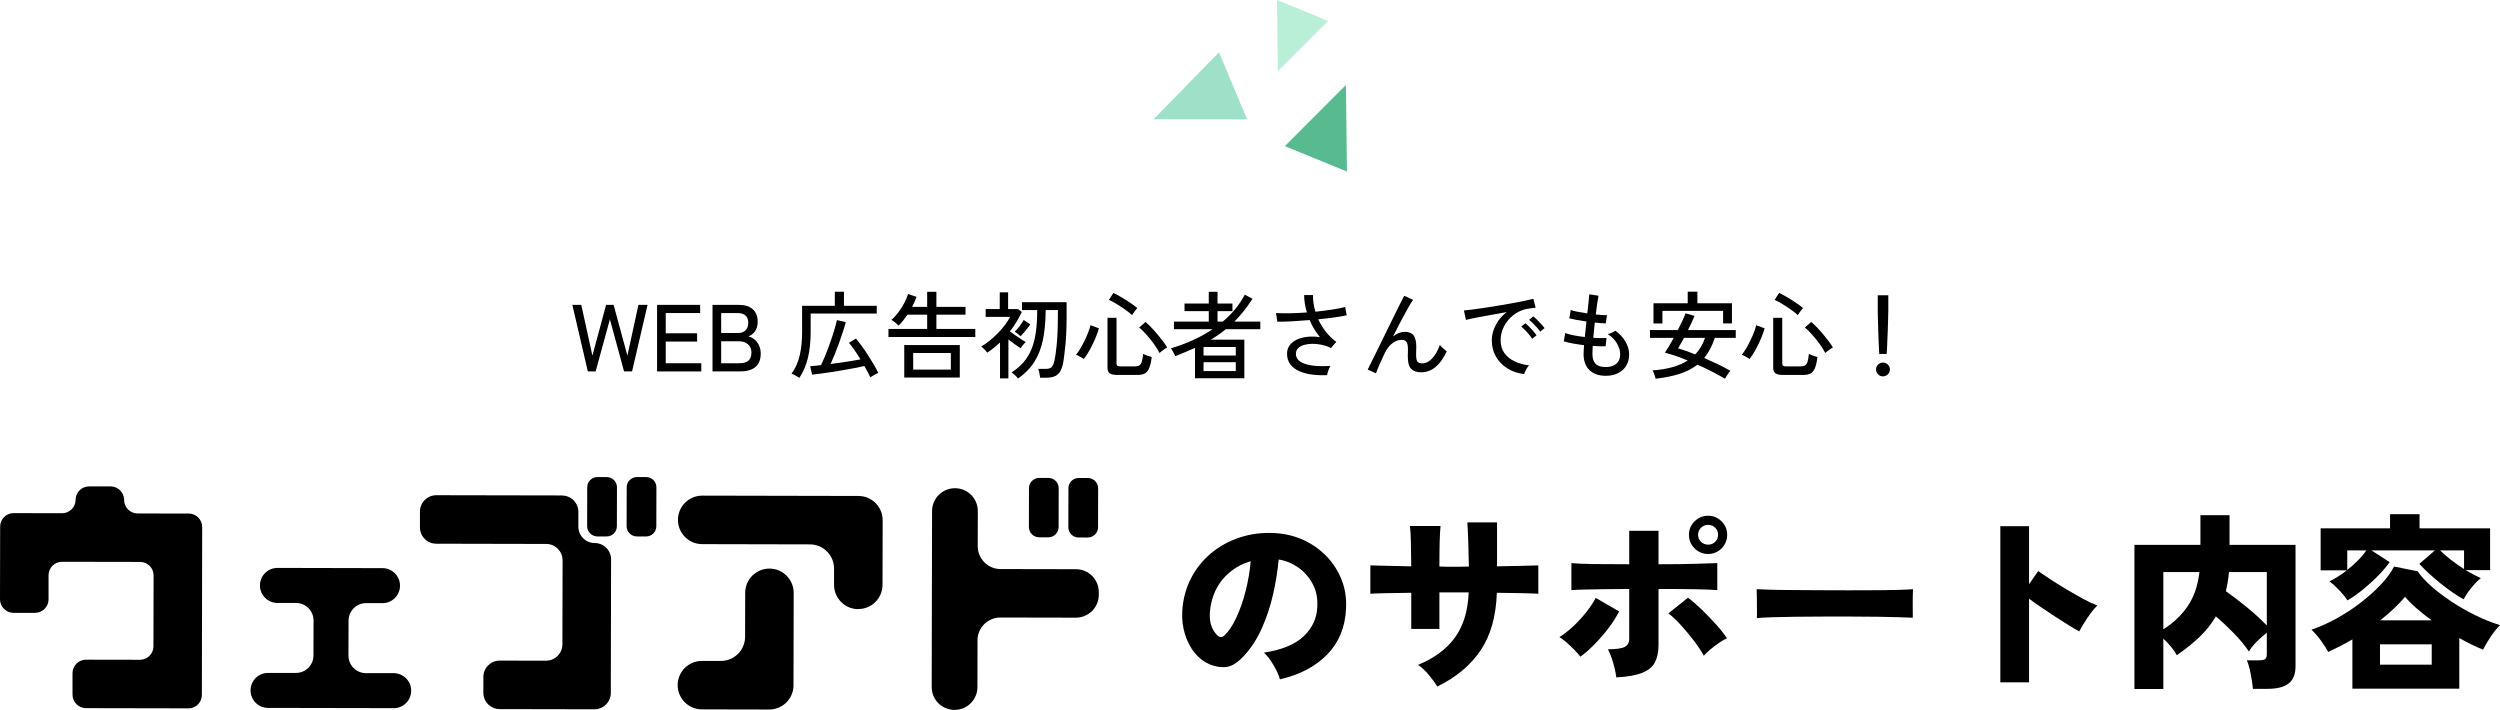 <?xml version="1.0" encoding="UTF-8"?><svg id="_レイヤー_2" xmlns="http://www.w3.org/2000/svg" viewBox="0 0 525.74 149.29"><defs><style>.cls-1{fill:#58ba90;}.cls-2{fill:#9ee0c8;}.cls-3{fill:#b9efd7;}</style></defs><g id="_サービス説明"><path d="M123.62,78.11l-3.26-14h1.88l2.34,10.68,2.88-10.68h1.58l2.9,10.68,2.32-10.68h1.92l-3.26,14h-1.68l-2.98-10.96-3,10.96h-1.64Z"/><path d="M138.18,78.11v-14h9.06v1.72h-7.24v4.26h6.6v1.74h-6.6v4.56h7.48v1.72h-9.3Z"/><path d="M149.84,78.11v-14h5.54c1.24,0,2.21.3,2.91.91.7.61,1.05,1.48,1.05,2.63,0,.79-.18,1.45-.54,1.98s-.83.91-1.42,1.12c.76.17,1.38.59,1.87,1.25.49.66.73,1.44.73,2.35,0,1.25-.37,2.19-1.11,2.82-.74.63-1.82.94-3.23.94h-5.8ZM151.66,70.03h3.52c.71,0,1.25-.19,1.62-.58.37-.39.56-.9.56-1.54,0-1.39-.77-2.08-2.3-2.08h-3.4v4.2ZM151.66,76.39h3.76c.91,0,1.57-.18,1.98-.55.41-.37.62-.94.62-1.71s-.25-1.33-.74-1.74c-.49-.41-1.12-.62-1.88-.62h-3.74v4.62Z"/><path d="M168.1,79.47c-.2-.15-.47-.31-.81-.5s-.62-.32-.83-.4c.79-1.05,1.35-2.31,1.7-3.76.35-1.45.52-3.15.52-5.1v-5.4h6.88v-2.96h1.92v2.96h6.9v1.62h-13.9v3.78c0,2.09-.19,3.93-.57,5.52-.38,1.59-.98,3-1.81,4.24ZM183.04,79.35c-.16-.33-.35-.7-.56-1.11-.21-.41-.45-.83-.7-1.27-.57.13-1.24.27-2,.42-.76.15-1.56.29-2.41.44-.85.15-1.68.28-2.5.41-.82.13-1.59.24-2.3.33-.71.09-1.31.17-1.79.22l-.4-1.78c.31-.03.65-.06,1.03-.09.38-.03.8-.08,1.25-.13.23-.47.47-1.02.74-1.65.27-.63.53-1.31.8-2.03.27-.72.52-1.44.76-2.16.24-.72.45-1.39.63-2.02.18-.63.32-1.17.41-1.62l1.86.44c-.15.57-.34,1.24-.59,2-.25.76-.52,1.55-.81,2.36-.29.81-.6,1.61-.91,2.38-.31.77-.61,1.46-.89,2.06,1.12-.15,2.25-.31,3.38-.48,1.13-.17,2.11-.34,2.92-.5-.41-.67-.83-1.3-1.24-1.91-.41-.61-.81-1.13-1.2-1.57l1.48-.9c.37.44.78.97,1.23,1.58s.89,1.26,1.33,1.95.85,1.35,1.22,1.99c.37.64.68,1.21.92,1.7-.13.05-.31.14-.53.26-.22.12-.44.24-.65.37-.21.13-.37.23-.48.31Z"/><path d="M186.84,70.87v-1.7h8.14v-3h-4.14c-.28.41-.58.82-.89,1.21-.31.39-.64.76-.99,1.09-.15-.16-.37-.37-.67-.62-.3-.25-.58-.45-.83-.58.55-.48,1.06-1.04,1.53-1.68.47-.64.88-1.29,1.22-1.95s.59-1.26.75-1.81l1.78.6c-.12.33-.26.68-.41,1.03-.15.35-.32.71-.51,1.07h3.16v-3.16h1.94v3.16h6.12v1.64h-6.12v3h8.18v1.7h-18.26ZM190.16,79.39v-6.82h11.68v6.82h-11.68ZM192.04,77.73h7.92v-3.5h-7.92v3.5Z"/><path d="M210.3,79.57v-7.56c-.8.76-1.69,1.48-2.68,2.16-.08-.12-.2-.27-.36-.44-.16-.17-.32-.34-.49-.5-.17-.16-.3-.29-.41-.38.59-.33,1.18-.74,1.78-1.23.6-.49,1.18-1.01,1.73-1.58.55-.57,1.05-1.14,1.49-1.73s.79-1.15,1.06-1.68h-5.14v-1.64h2.96v-3.52h1.76v3.52h2.08l.8.62c-.35.73-.73,1.44-1.14,2.12-.41.68-.87,1.33-1.36,1.96.33.25.71.53,1.13.82.42.29.83.57,1.22.82.39.25.72.45.97.6-.09.08-.21.2-.36.37-.15.17-.29.34-.42.51-.13.17-.23.31-.3.42-.35-.23-.75-.5-1.21-.83-.46-.33-.91-.66-1.35-1.01v8.18h-1.76ZM214.08,79.61c-.05-.11-.16-.25-.33-.42-.17-.17-.34-.34-.53-.51-.19-.17-.35-.29-.48-.37.99-.63,1.82-1.33,2.5-2.12.68-.79,1.23-1.69,1.66-2.72s.74-2.22.93-3.57c.19-1.35.29-2.92.29-4.69h-3.2v-1.66h9.38v3.16c0,2.21-.08,4.13-.24,5.74-.16,1.61-.31,2.82-.44,3.62-.15.87-.37,1.55-.67,2.04-.3.49-.69.84-1.17,1.03s-1.07.29-1.78.29h-1.26c-.03-.27-.08-.59-.16-.97s-.17-.68-.26-.89h1.6c.56,0,.97-.12,1.22-.36.25-.24.46-.71.62-1.42.15-.63.3-1.72.46-3.29.16-1.57.24-3.5.24-5.79,0-.43,0-.93.02-1.5h-2.58c-.01,2.36-.2,4.42-.56,6.19-.36,1.77-.96,3.32-1.79,4.65s-1.99,2.52-3.47,3.56ZM214.62,70.71c-.08-.08-.2-.19-.36-.32-.16-.13-.32-.26-.48-.38-.16-.12-.29-.2-.4-.24.35-.32.7-.72,1.05-1.19.35-.47.64-.9.85-1.29l1.38.92c-.13.21-.33.48-.58.81-.25.33-.51.64-.78.95s-.49.55-.68.74Z"/><path d="M227.92,75.49c-.12-.09-.28-.2-.49-.31-.21-.11-.41-.23-.62-.34-.21-.11-.38-.19-.53-.23.29-.35.6-.78.91-1.31.31-.53.61-1.09.9-1.68.29-.59.54-1.17.76-1.74.22-.57.38-1.06.47-1.49l1.78.66c-.17.63-.43,1.33-.76,2.12-.33.79-.71,1.56-1.12,2.32-.41.76-.85,1.43-1.3,2ZM234.94,78.85c-.75,0-1.27-.12-1.58-.35-.31-.23-.46-.62-.46-1.17v-10.5h1.9v9.62c0,.21.05.37.16.46.11.09.31.14.62.14h3.1c.39,0,.69-.07.92-.21.23-.14.4-.4.52-.79.12-.39.21-.93.28-1.64.2.12.49.25.86.38.37.13.69.23.94.3-.13,1.05-.32,1.85-.56,2.39-.24.54-.56.9-.95,1.09-.39.19-.9.28-1.53.28h-4.22ZM238.08,66.27c-.43-.39-.93-.79-1.52-1.2-.59-.41-1.18-.8-1.77-1.16-.59-.36-1.12-.64-1.59-.84l.94-1.46c.36.16.77.37,1.23.63.46.26.93.54,1.41.84.48.3.93.6,1.35.9s.77.56,1.05.79c-.09.11-.22.26-.38.46-.16.2-.31.4-.44.59-.13.19-.23.34-.28.45ZM243.84,74.23c-.32-.63-.72-1.27-1.2-1.93s-.99-1.29-1.52-1.89c-.53-.6-1.05-1.11-1.56-1.54l1.34-1.16c.37.32.77.7,1.2,1.14.43.44.85.91,1.28,1.42s.82,1,1.18,1.48c.36.48.66.92.9,1.32-.13.05-.31.16-.54.32-.23.16-.44.32-.65.48-.21.16-.35.28-.43.36Z"/><path d="M251.3,79.55v-6.4c-.65.29-1.33.59-2.02.88-.69.29-1.41.59-2.14.88-.04-.13-.12-.31-.23-.53-.11-.22-.23-.44-.36-.66-.13-.22-.23-.38-.31-.47,1.64-.49,3.2-1.07,4.67-1.74,1.47-.67,2.84-1.43,4.09-2.28h-8.12v-1.6h7.32v-2.2h-5.1v-1.6h5.1v-2.46h1.84v2.46h3.14v1.6h-3.14v2.2h1.1c1.95-1.63,3.49-3.51,4.64-5.66l1.62.86c-.6.93-1.22,1.8-1.86,2.6s-1.29,1.53-1.96,2.2h5.46v1.6h-7.26c-.97.8-2.03,1.53-3.16,2.2h7.06v8.12h-10.38ZM253.1,74.77h6.78v-1.8h-6.78v1.8ZM253.1,78.03h6.78v-1.86h-6.78v1.86Z"/><path d="M279.08,78.89c-1.11.05-2.17.01-3.18-.12-1.01-.13-1.91-.38-2.7-.73-.79-.35-1.41-.83-1.86-1.43-.45-.6-.68-1.34-.68-2.22,0-.68.18-1.27.55-1.77.37-.5.87-.9,1.51-1.2.64-.3,1.38-.5,2.21-.59.83-.09,1.72-.07,2.65.08-.91-1.11-1.63-2.31-2.16-3.6-1.27.11-2.5.19-3.71.26-1.21.07-2.24.09-3.09.08l-.28-1.82c.79.05,1.75.07,2.9.05,1.15-.02,2.35-.08,3.6-.17-.39-1.24-.58-2.46-.58-3.66h1.86c-.01.57.02,1.15.11,1.74s.22,1.17.39,1.76c1.29-.13,2.5-.29,3.62-.46,1.12-.17,2-.35,2.64-.54l.32,1.76c-.65.15-1.51.29-2.57.44-1.06.15-2.2.28-3.41.4.43.92.96,1.79,1.59,2.6s1.37,1.53,2.21,2.14l-1.12,1.3c-.61-.31-1.26-.53-1.94-.68-.68-.15-1.34-.22-1.99-.21s-1.23.09-1.75.24-.93.38-1.24.69-.46.69-.46,1.16c0,.55.19,1,.58,1.37s.92.65,1.59.84c.67.19,1.45.32,2.32.37s1.8.05,2.77-.02c-.16.25-.31.58-.45.98-.14.4-.22.72-.25.96Z"/><path d="M289.38,78.51l-1.76-.78c.15-.31.38-.77.69-1.4.31-.63.68-1.36,1.09-2.2s.85-1.74,1.32-2.69l1.4-2.86c.47-.95.91-1.85,1.33-2.7.42-.85.79-1.59,1.11-2.23.32-.64.57-1.12.74-1.44l1.86.84c-.28.4-.65,1-1.1,1.8s-.95,1.72-1.49,2.75-1.08,2.09-1.63,3.17c.39-.31.79-.55,1.2-.72s.83-.26,1.26-.26c.91,0,1.54.26,1.9.78.36.52.54,1.3.54,2.34,0,.2,0,.47-.02.8-.01.33-.02.61-.02.82,0,.75.09,1.25.27,1.5.18.25.53.38,1.05.38.73,0,1.42-.35,2.07-1.05s1.18-1.64,1.61-2.81c.19.23.42.47.71.73.29.26.53.46.73.61-1.36,2.93-3.15,4.4-5.38,4.4-.93,0-1.63-.24-2.1-.72-.47-.48-.7-1.32-.7-2.52,0-.11,0-.27,0-.48,0-.21.01-.43.02-.66,0-.23,0-.41,0-.56,0-.68-.1-1.16-.3-1.45-.2-.29-.54-.43-1.02-.43s-.94.12-1.39.36c-.45.24-.85.56-1.22.97-.37.41-.66.85-.89,1.33-.45.97-.85,1.83-1.18,2.58-.33.75-.57,1.35-.72,1.8Z"/><path d="M320.52,78.67c-1.33-.16-2.51-.56-3.53-1.2-1.02-.64-1.82-1.47-2.4-2.48-.58-1.01-.87-2.15-.87-3.4,0-.67.11-1.36.34-2.07.23-.71.58-1.41,1.05-2.09.47-.68,1.06-1.28,1.77-1.8-.83.15-1.67.3-2.52.45s-1.68.3-2.47.45c-.79.15-1.5.28-2.13.41-.63.13-1.12.24-1.48.33l-.42-1.98c.44-.04,1.04-.11,1.8-.2.76-.09,1.61-.21,2.56-.36.95-.15,1.93-.3,2.94-.47,1.01-.17,1.99-.34,2.94-.51.95-.17,1.8-.34,2.56-.5.76-.16,1.36-.3,1.8-.42l.48,1.88c-.17.01-.4.04-.69.08-.29.04-.61.09-.97.14-.76.12-1.48.38-2.17.77-.69.39-1.3.89-1.83,1.49-.53.6-.95,1.28-1.25,2.03-.3.75-.45,1.54-.45,2.37,0,1.05.27,1.95.8,2.68s1.25,1.31,2.15,1.73c.9.42,1.9.7,3.01.83-.21.24-.42.55-.62.92s-.33.68-.4.92ZM322.2,71.23c-.17-.28-.39-.58-.66-.9-.27-.32-.54-.63-.83-.92-.29-.29-.55-.53-.79-.72l.88-.72c.21.17.47.42.78.73.31.31.6.64.89.97.29.33.51.61.67.84l-.94.72ZM323.9,69.75c-.17-.27-.4-.56-.68-.87s-.57-.61-.86-.9c-.29-.29-.56-.52-.8-.71l.88-.74c.21.16.48.4.79.71.31.31.62.63.91.95s.52.59.68.82l-.92.74Z"/><path d="M337.68,79.03c-1.43,0-2.56-.39-3.39-1.17-.83-.78-1.26-1.9-1.27-3.35,0-.23,0-.5.03-.83.02-.33.04-.69.07-1.09-.85-.11-1.66-.23-2.42-.37-.76-.14-1.37-.29-1.84-.45l.3-1.74c.41.17.99.33,1.74.48.75.15,1.54.27,2.38.36.05-.51.11-1.04.17-1.6.06-.56.12-1.11.17-1.66-.73-.11-1.43-.22-2.09-.34-.66-.12-1.16-.23-1.51-.32l.3-1.76c.31.12.78.24,1.42.37.64.13,1.33.24,2.06.35.11-.87.2-1.66.27-2.38.07-.72.12-1.27.15-1.64l1.94.3c-.08.39-.17.93-.27,1.63s-.2,1.47-.31,2.31c.49.05.95.09,1.36.12.41.03.75.03,1,.02l-.26,1.74c-.25,0-.58-.02-.98-.05-.4-.03-.84-.08-1.32-.13-.05.53-.11,1.07-.17,1.62-.06.55-.11,1.08-.15,1.6.56.03,1.08.04,1.57.05.49,0,.89,0,1.21-.03l-.18,1.74c-.77.04-1.68.02-2.72-.06-.04.65-.06,1.21-.06,1.68,0,.92.22,1.61.66,2.07.44.46,1.15.69,2.14.69s1.69-.23,2.23-.7c.54-.47.81-1.13.81-2,0-.71-.22-1.45-.66-2.23-.44-.78-1.09-1.45-1.96-2.01.28-.05.58-.15.9-.29.32-.14.55-.28.7-.41.96.69,1.68,1.48,2.17,2.37.49.89.73,1.76.73,2.63s-.21,1.7-.62,2.37c-.41.67-.99,1.19-1.72,1.56-.73.37-1.59.55-2.58.55Z"/><path d="M348.16,79.65c-.04-.23-.12-.53-.25-.9-.13-.37-.26-.66-.39-.86,3.12-.21,5.59-.91,7.4-2.08-1.81-.75-3.41-1.29-4.8-1.64.25-.36.54-.82.87-1.37.33-.55.66-1.14.99-1.75h-5v-1.64h5.86c.35-.67.66-1.31.95-1.93.29-.62.51-1.15.67-1.59l1.9.54c-.17.43-.38.9-.62,1.41-.24.51-.49,1.04-.76,1.57h10.04v1.64h-4.4c-.28.85-.61,1.63-.98,2.33s-.79,1.34-1.26,1.91c.99.43,1.96.87,2.92,1.33.96.46,1.83.92,2.6,1.37-.11.11-.24.26-.39.47-.15.21-.3.42-.43.63-.13.21-.24.4-.32.56-.83-.49-1.74-1-2.74-1.51s-2.02-1-3.06-1.45c-1.04.81-2.28,1.45-3.72,1.92-1.44.47-3.13.81-5.08,1.04ZM347.72,68.03v-4.26h7.2v-2.44h2.04v2.44h7.26v4.24h-1.86v-2.64h-12.76v2.66h-1.88ZM356.5,74.53c.92-.96,1.61-2.12,2.06-3.48h-4.42c-.24.45-.47.87-.69,1.24-.22.37-.41.69-.57.96.52.15,1.09.33,1.71.55s1.26.46,1.91.73Z"/><path d="M367.92,75.49c-.12-.09-.28-.2-.49-.31s-.41-.23-.62-.34-.38-.19-.53-.23c.29-.35.6-.78.91-1.31s.61-1.09.9-1.68c.29-.59.54-1.17.76-1.74s.38-1.06.47-1.49l1.78.66c-.17.63-.43,1.33-.76,2.12-.33.79-.71,1.56-1.12,2.32-.41.76-.85,1.43-1.3,2ZM374.94,78.85c-.75,0-1.27-.12-1.58-.35-.31-.23-.46-.62-.46-1.17v-10.5h1.9v9.62c0,.21.05.37.16.46.11.09.31.14.62.14h3.1c.39,0,.69-.07.92-.21.23-.14.4-.4.52-.79.12-.39.21-.93.28-1.64.2.12.49.25.86.38.37.13.69.23.94.3-.13,1.05-.32,1.85-.56,2.39s-.56.9-.95,1.09-.9.28-1.53.28h-4.22ZM378.08,66.27c-.43-.39-.93-.79-1.52-1.2-.59-.41-1.18-.8-1.77-1.16-.59-.36-1.12-.64-1.59-.84l.94-1.46c.36.16.77.37,1.23.63.46.26.93.54,1.41.84.48.3.93.6,1.35.9s.77.56,1.05.79c-.09.11-.22.26-.38.46s-.31.4-.44.59c-.13.19-.23.34-.28.45ZM383.84,74.23c-.32-.63-.72-1.27-1.2-1.93-.48-.66-.99-1.29-1.52-1.89-.53-.6-1.05-1.11-1.56-1.54l1.34-1.16c.37.32.77.7,1.2,1.14s.85.91,1.28,1.42.82,1,1.18,1.48c.36.48.66.92.9,1.32-.13.05-.31.16-.54.32-.23.16-.44.32-.65.48-.21.16-.35.28-.43.36Z"/><path d="M395.98,79.15c-.4,0-.74-.14-1.03-.43s-.43-.63-.43-1.03.14-.74.43-1.02c.29-.28.63-.42,1.03-.42s.74.14,1.03.42c.29.28.43.62.43,1.02s-.14.74-.43,1.03c-.29.29-.63.43-1.03.43ZM395.2,74.43c-.01-.24-.03-.61-.06-1.1s-.05-1.05-.08-1.68c-.03-.63-.05-1.27-.07-1.94-.02-.67-.04-1.3-.05-1.9-.01-.6-.03-1.11-.04-1.54-.01-.43-.02-.71-.02-.86v-3.32h2.22v3.32c0,.15,0,.43-.02.86-.01.43-.03.94-.04,1.54-.01.6-.03,1.23-.06,1.9s-.05,1.31-.08,1.94c-.03.63-.05,1.19-.07,1.68-.02.49-.04.86-.07,1.1h-1.56Z"/><polygon class="cls-2" points="256.35 11 242.6 25.08 262.26 25.08 256.35 11"/><polygon class="cls-1" points="283.26 36.08 283.04 17.87 270.19 30.73 283.26 36.08"/><polygon class="cls-3" points="268.55 0 268.72 14.98 279.3 4.4 268.55 0"/><path d="M269.14,142.86c-.11-.53-.34-1.15-.7-1.86-.36-.71-.77-1.41-1.24-2.1-.47-.69-.94-1.24-1.42-1.64,3.76-.59,6.55-1.73,8.36-3.44,1.81-1.71,2.77-3.76,2.88-6.16.11-1.81-.21-3.43-.96-4.84-.75-1.41-1.75-2.57-3.02-3.46-1.27-.89-2.65-1.46-4.14-1.7-.21,2.37-.61,4.82-1.18,7.34-.57,2.52-1.37,4.91-2.38,7.16-1.01,2.25-2.27,4.18-3.76,5.78-1.25,1.36-2.44,2.13-3.56,2.3-1.12.17-2.31,0-3.56-.5-1.23-.51-2.29-1.31-3.2-2.42-.91-1.11-1.59-2.41-2.06-3.92-.47-1.51-.66-3.1-.58-4.78.13-2.51.73-4.8,1.78-6.88,1.05-2.08,2.46-3.86,4.22-5.34,1.76-1.48,3.78-2.6,6.06-3.36,2.28-.76,4.71-1.07,7.3-.94,2.16.11,4.17.58,6.04,1.42,1.87.84,3.5,1.98,4.9,3.42,1.4,1.44,2.47,3.11,3.22,5,.75,1.89,1.05,3.95.92,6.16-.19,3.87-1.52,7.06-4,9.58-2.48,2.52-5.79,4.25-9.92,5.18ZM257.5,133.62c.91-.85,1.74-2.1,2.5-3.74.76-1.64,1.41-3.49,1.94-5.56.53-2.07.89-4.17,1.08-6.3-1.65.48-3.11,1.25-4.38,2.3-1.27,1.05-2.26,2.31-2.98,3.78-.72,1.47-1.13,3.08-1.24,4.84-.05,1.04.06,1.95.34,2.72.28.77.69,1.41,1.22,1.92.51.51,1.01.52,1.52.04Z"/><path d="M302.26,144.38c-.45-.75-1.05-1.56-1.78-2.44s-1.49-1.59-2.26-2.12c3.41-1.41,6-3.33,7.76-5.76s2.72-5.59,2.88-9.48h-6.16v7.68h-5.92v-7.6c-1.84.03-3.53.05-5.08.08-1.55.03-2.72.07-3.52.12v-5.96c.59.03,1.68.05,3.28.08,1.6.03,3.37.07,5.32.12-.03-2.24-.05-4.01-.08-5.3-.03-1.29-.09-2.35-.2-3.18h6.44c-.08.8-.14,1.87-.18,3.22-.04,1.35-.06,3.11-.06,5.3.51.03,1.01.04,1.5.04h3c.55,0,1.11-.01,1.7-.04-.03-1.6-.07-3.21-.12-4.84-.05-1.63-.12-3.11-.2-4.44h6.24v9.24c1.79-.03,3.45-.06,5-.1s2.77-.07,3.68-.1v5.96c-.85-.05-2.07-.09-3.64-.12-1.57-.03-3.27-.05-5.08-.08-.16,4.91-1.29,8.93-3.38,12.06-2.09,3.13-5.14,5.69-9.14,7.66Z"/><path d="M332.34,138.1c-.32-.43-.74-.91-1.26-1.44-.52-.53-1.06-1.05-1.62-1.54-.56-.49-1.07-.87-1.52-1.14,1.01-.64,2.01-1.42,2.98-2.34.97-.92,1.87-1.89,2.68-2.92s1.47-2.02,1.98-2.98l4.92,2.84c-.61,1.2-1.38,2.4-2.3,3.6-.92,1.2-1.89,2.31-2.9,3.34-1.01,1.03-2,1.89-2.96,2.58ZM339.9,142.46c-.05-.53-.17-1.16-.34-1.88-.17-.72-.38-1.44-.62-2.16-.24-.72-.51-1.35-.8-1.88,1.73,0,2.91-.17,3.54-.5.63-.33.94-.9.94-1.7v-10.48c-1.76,0-3.46.01-5.1.04s-3.08.05-4.32.08c-1.24.03-2.15.07-2.74.12v-5.68c1.07.11,2.63.17,4.68.2,2.05.03,4.55.04,7.48.04v-7.04h6.16v7.04c3.23,0,5.87-.03,7.92-.1s3.53-.11,4.44-.14v5.68c-.99-.08-2.43-.14-4.32-.18s-4.57-.06-8.04-.06v11.76c0,1.47-.25,2.68-.74,3.64-.49.96-1.38,1.7-2.66,2.22-1.28.52-3.11.85-5.48.98ZM358.3,137.9c-.48-.91-1.15-1.93-2-3.06-.85-1.13-1.77-2.23-2.74-3.3-.97-1.07-1.87-1.92-2.7-2.56l4.12-3.28c.93.69,1.91,1.54,2.94,2.54,1.03,1,2.01,2.03,2.96,3.08.95,1.05,1.71,2.02,2.3,2.9-.53.24-1.11.57-1.72,1-.61.43-1.2.87-1.76,1.34-.56.47-1.03.91-1.4,1.34ZM359.22,116.5c-1.12,0-2.07-.39-2.86-1.18-.79-.79-1.18-1.74-1.18-2.86s.39-2.03,1.18-2.82c.79-.79,1.74-1.18,2.86-1.18s2.03.39,2.82,1.18,1.18,1.73,1.18,2.82-.39,2.07-1.18,2.86-1.73,1.18-2.82,1.18ZM359.22,114.54c.59,0,1.08-.2,1.48-.6s.6-.89.6-1.48-.2-1.08-.6-1.48c-.4-.4-.89-.6-1.48-.6s-1.09.2-1.5.6c-.41.4-.62.89-.62,1.48s.21,1.08.62,1.48c.41.4.91.6,1.5.6Z"/><path d="M369.46,129.98c.03-.48.03-1.11.02-1.88s-.02-1.55-.02-2.32-.01-1.4-.04-1.88c.37.03,1.19.06,2.44.1,1.25.04,2.79.07,4.6.08,1.81.01,3.78.03,5.9.04,2.12.01,4.25.02,6.38.02s4.14,0,6.02-.02c1.88-.01,3.49-.04,4.82-.08,1.33-.04,2.24-.09,2.72-.14-.03.43-.05,1.03-.06,1.82-.01.79-.01,1.57,0,2.34s.02,1.39.02,1.84c-.61-.03-1.56-.06-2.84-.1-1.28-.04-2.79-.07-4.52-.1-1.73-.03-3.59-.04-5.56-.04h-5.96c-2,0-3.91.01-5.74.04-1.83.03-3.45.06-4.86.1s-2.52.1-3.32.18Z"/><path d="M420.66,143.5v-32.84h6.04v12.2l1.92-2.76c.64.45,1.5,1.03,2.58,1.74,1.08.71,2.24,1.43,3.48,2.16,1.24.73,2.43,1.41,3.56,2.02s2.07,1.05,2.82,1.32c-.43.4-.89.93-1.38,1.6-.49.67-.95,1.35-1.38,2.04-.43.69-.77,1.29-1.04,1.8-.59-.32-1.33-.75-2.22-1.3-.89-.55-1.84-1.15-2.84-1.8s-1.98-1.31-2.94-1.96-1.81-1.26-2.56-1.82v17.6h-6.04Z"/><path d="M448.86,144.9v-30.32h13.88v-6.24h6.12v6.24h13.88v25.52c0,1.68-.49,2.89-1.46,3.64-.97.75-2.45,1.12-4.42,1.12h-3.08c-.05-.56-.14-1.22-.26-1.98-.12-.76-.27-1.51-.44-2.24-.17-.73-.37-1.33-.58-1.78h2.6c.56,0,.97-.08,1.22-.24.25-.16.38-.52.38-1.08v-4.48c-.69.53-1.4,1.16-2.12,1.88-.72.72-1.27,1.41-1.64,2.08-.88-1.31-1.95-2.6-3.2-3.88-1.25-1.28-2.51-2.45-3.76-3.52-.91,1.57-2.05,3.01-3.42,4.32-1.37,1.31-2.97,2.59-4.78,3.84-.27-.51-.67-1.09-1.2-1.74-.53-.65-1.08-1.23-1.64-1.74v10.6h-6.08ZM454.94,132.34c2.11-1.33,3.81-2.95,5.12-4.86s2.13-4.3,2.48-7.18h-7.6v12.04ZM476.7,131.54v-11.24h-7.96c-.05.72-.14,1.42-.26,2.1s-.25,1.33-.38,1.94c1.41.99,2.9,2.12,4.46,3.4s2.94,2.55,4.14,3.8Z"/><path d="M494.7,144.82v-10.36c-.85.51-1.71.98-2.58,1.42-.87.44-1.7.85-2.5,1.22-.43-.77-.95-1.58-1.56-2.42-.61-.84-1.27-1.59-1.96-2.26,1.65-.56,3.36-1.32,5.12-2.28s3.45-2.05,5.06-3.28,3.05-2.51,4.32-3.84,2.22-2.63,2.86-3.88l4.96,1c.64.96,1.58,1.99,2.82,3.1,1.24,1.11,2.67,2.19,4.28,3.26,1.61,1.07,3.3,2.03,5.06,2.9,1.76.87,3.48,1.55,5.16,2.06-.69.69-1.36,1.53-2,2.5-.64.97-1.16,1.86-1.56,2.66-1.55-.61-3.21-1.43-5-2.44v10.64h-22.48ZM493.66,126.26c-.43-.67-1.01-1.39-1.76-2.18-.75-.79-1.43-1.39-2.04-1.82,1.15-.53,2.37-1.31,3.68-2.32h-5.52v-8.84h14.6v-2.96h6.2v2.96h14.84v8.8h-5.16c.59.35,1.15.66,1.7.94.55.28,1.05.53,1.5.74-.69.56-1.37,1.26-2.04,2.1-.67.84-1.19,1.62-1.56,2.34-.67-.35-1.43-.81-2.28-1.4-.85-.59-1.72-1.23-2.6-1.94-.88-.71-1.71-1.42-2.48-2.14s-1.43-1.37-1.96-1.96l3.28-2.84h-13.36l3.84,2.48c-.64.91-1.47,1.87-2.48,2.9-1.01,1.03-2.09,2-3.22,2.92-1.13.92-2.19,1.66-3.18,2.22ZM493.62,119.86c.8-.64,1.56-1.32,2.28-2.04s1.29-1.41,1.72-2.08h-4v4.12ZM500.5,139.78h10.88v-4.28h-10.88v4.28ZM500.54,130.46h10.84c-1.17-.85-2.25-1.71-3.22-2.56s-1.77-1.65-2.38-2.4c-.69.83-1.49,1.66-2.38,2.5s-1.85,1.66-2.86,2.46ZM518.18,119.66v-3.92h-5.04c.64.64,1.41,1.31,2.3,2s1.81,1.33,2.74,1.92Z"/><path d="M39.6,148.96l-21.52-.04c-1.56,0-2.83-1.27-2.83-2.84v-4.53c.01-1.56,1.28-2.83,2.85-2.82l11.33.02c1.56,0,2.83-1.26,2.84-2.82l.03-14.92c0-1.56-1.26-2.83-2.83-2.84l-16.42-.03c-1.56,0-2.83,1.26-2.84,2.82v5.1c-.01,1.56-1.28,2.83-2.85,2.82H2.83C1.26,128.86,0,127.59,0,126.02l.03-15.29c0-1.56,1.27-2.83,2.84-2.82l10.19.02c1.56,0,2.83-1.26,2.84-2.82h0c0-1.56,1.27-2.83,2.84-2.82h4.53c1.56.01,2.83,1.28,2.83,2.85h0c0,1.56,1.26,2.83,2.83,2.84l10.76.02c1.56,0,2.83,1.27,2.83,2.84l-.07,35.31c0,1.56-1.27,2.83-2.84,2.82Z"/><path d="M82.79,148.92l-26.43-.05c-2.03,0-3.68-1.66-3.67-3.69h0c0-2.03,1.66-3.68,3.69-3.67h5.85c2.03.02,3.68-1.63,3.69-3.66l.02-7.36c0-2.03-1.64-3.68-3.67-3.69h-3.93c-2.03-.01-3.68-1.66-3.67-3.7h0c0-2.03,1.66-3.68,3.69-3.67l22.09.05c2.03,0,3.68,1.66,3.67,3.69h0c0,2.03-1.66,3.68-3.69,3.67h-3.44c-2.03-.01-3.68,1.63-3.69,3.67l-.02,7.36c0,2.03,1.64,3.68,3.67,3.69h5.85c2.03.02,3.68,1.67,3.67,3.7h0c0,2.03-1.66,3.68-3.69,3.67Z"/><path d="M180.49,128.1h0c-2.81,0-5.09-2.29-5.09-5.11v-3.4c.01-2.81-2.26-5.1-5.08-5.11l-22.66-.05c-2.81,0-5.09-2.29-5.09-5.11h0c0-2.81,2.29-5.09,5.11-5.09l32.85.07c2.81,0,5.09,2.29,5.09,5.11l-.03,13.59c0,2.81-2.29,5.09-5.11,5.08ZM161.82,119.57h0c-2.82,0-5.1,2.27-5.11,5.08l-.02,9.26c0,2.81-2.29,5.09-5.11,5.08h-3.96c-2.82-.01-5.1,2.26-5.11,5.08h0c0,2.81,2.27,5.1,5.09,5.11l14.16.03c2.82,0,5.1-2.27,5.11-5.08l.04-19.45c0-2.81-2.27-5.1-5.09-5.11Z"/><path d="M205.57,134.66l-.02,9.83c0,2.66-2.17,4.81-4.82,4.8h0c-2.66,0-4.81-2.16-4.8-4.82l.08-37c0-2.66,2.17-4.81,4.82-4.8h0c2.66,0,4.81,2.16,4.8,4.82l-.02,7.36c0,2.66,2.15,4.82,4.8,4.82l15.86.03c2.66,0,4.81,2.16,4.8,4.82v.57c0,2.66-2.17,4.81-4.83,4.8l-15.86-.03c-2.66,0-4.82,2.14-4.82,4.8Z"/><path d="M118.2,104.19l-26.44-.05c-1.9,0-3.45,1.53-3.45,3.44v3.31c-.01,1.9,1.53,3.45,3.43,3.45l23.13.05c1.9,0,3.44,1.55,3.44,3.45l-.04,17.66c0,1.9-1.55,3.44-3.45,3.44l-9.72-.02c-1.9,0-3.45,1.53-3.45,3.44v3.31c-.01,1.9,1.53,3.45,3.43,3.45l19.92.04c1.9,0,3.45-1.53,3.45-3.44l.06-28.07c0-1.9-1.53-3.45-3.44-3.45h0c-1.9,0-3.44-1.55-3.44-3.45v-3.09c.01-1.9-1.53-3.45-3.43-3.45Z"/><path d="M122.51,103.43h8.19c1.19,0,2.15.97,2.15,2.15v1.95c0,1.19-.97,2.15-2.15,2.15h-8.19c-1.19,0-2.15-.97-2.15-2.15v-1.94c0-1.19.97-2.16,2.16-2.16Z" transform="translate(19.79 232.95) rotate(-89.88)"/><path d="M130.81,103.45h8.19c1.19,0,2.16.97,2.16,2.16v1.94c0,1.19-.97,2.15-2.15,2.15h-8.19c-1.19,0-2.15-.97-2.15-2.15v-1.94c0-1.19.97-2.16,2.16-2.16Z" transform="translate(28.05 241.26) rotate(-89.88)"/><path d="M215.41,103.62h8.19c1.19,0,2.16.97,2.16,2.16v1.94c0,1.19-.97,2.15-2.15,2.15h-8.19c-1.19,0-2.15-.97-2.15-2.15v-1.94c0-1.19.97-2.16,2.16-2.16Z" transform="translate(112.3 326.04) rotate(-89.88)"/><path d="M223.7,103.64h8.19c1.19,0,2.15.97,2.15,2.15v1.94c0,1.19-.97,2.16-2.16,2.16h-8.19c-1.19,0-2.16-.97-2.16-2.16v-1.94c0-1.19.97-2.15,2.15-2.15Z" transform="translate(120.56 334.34) rotate(-89.88)"/></g></svg>